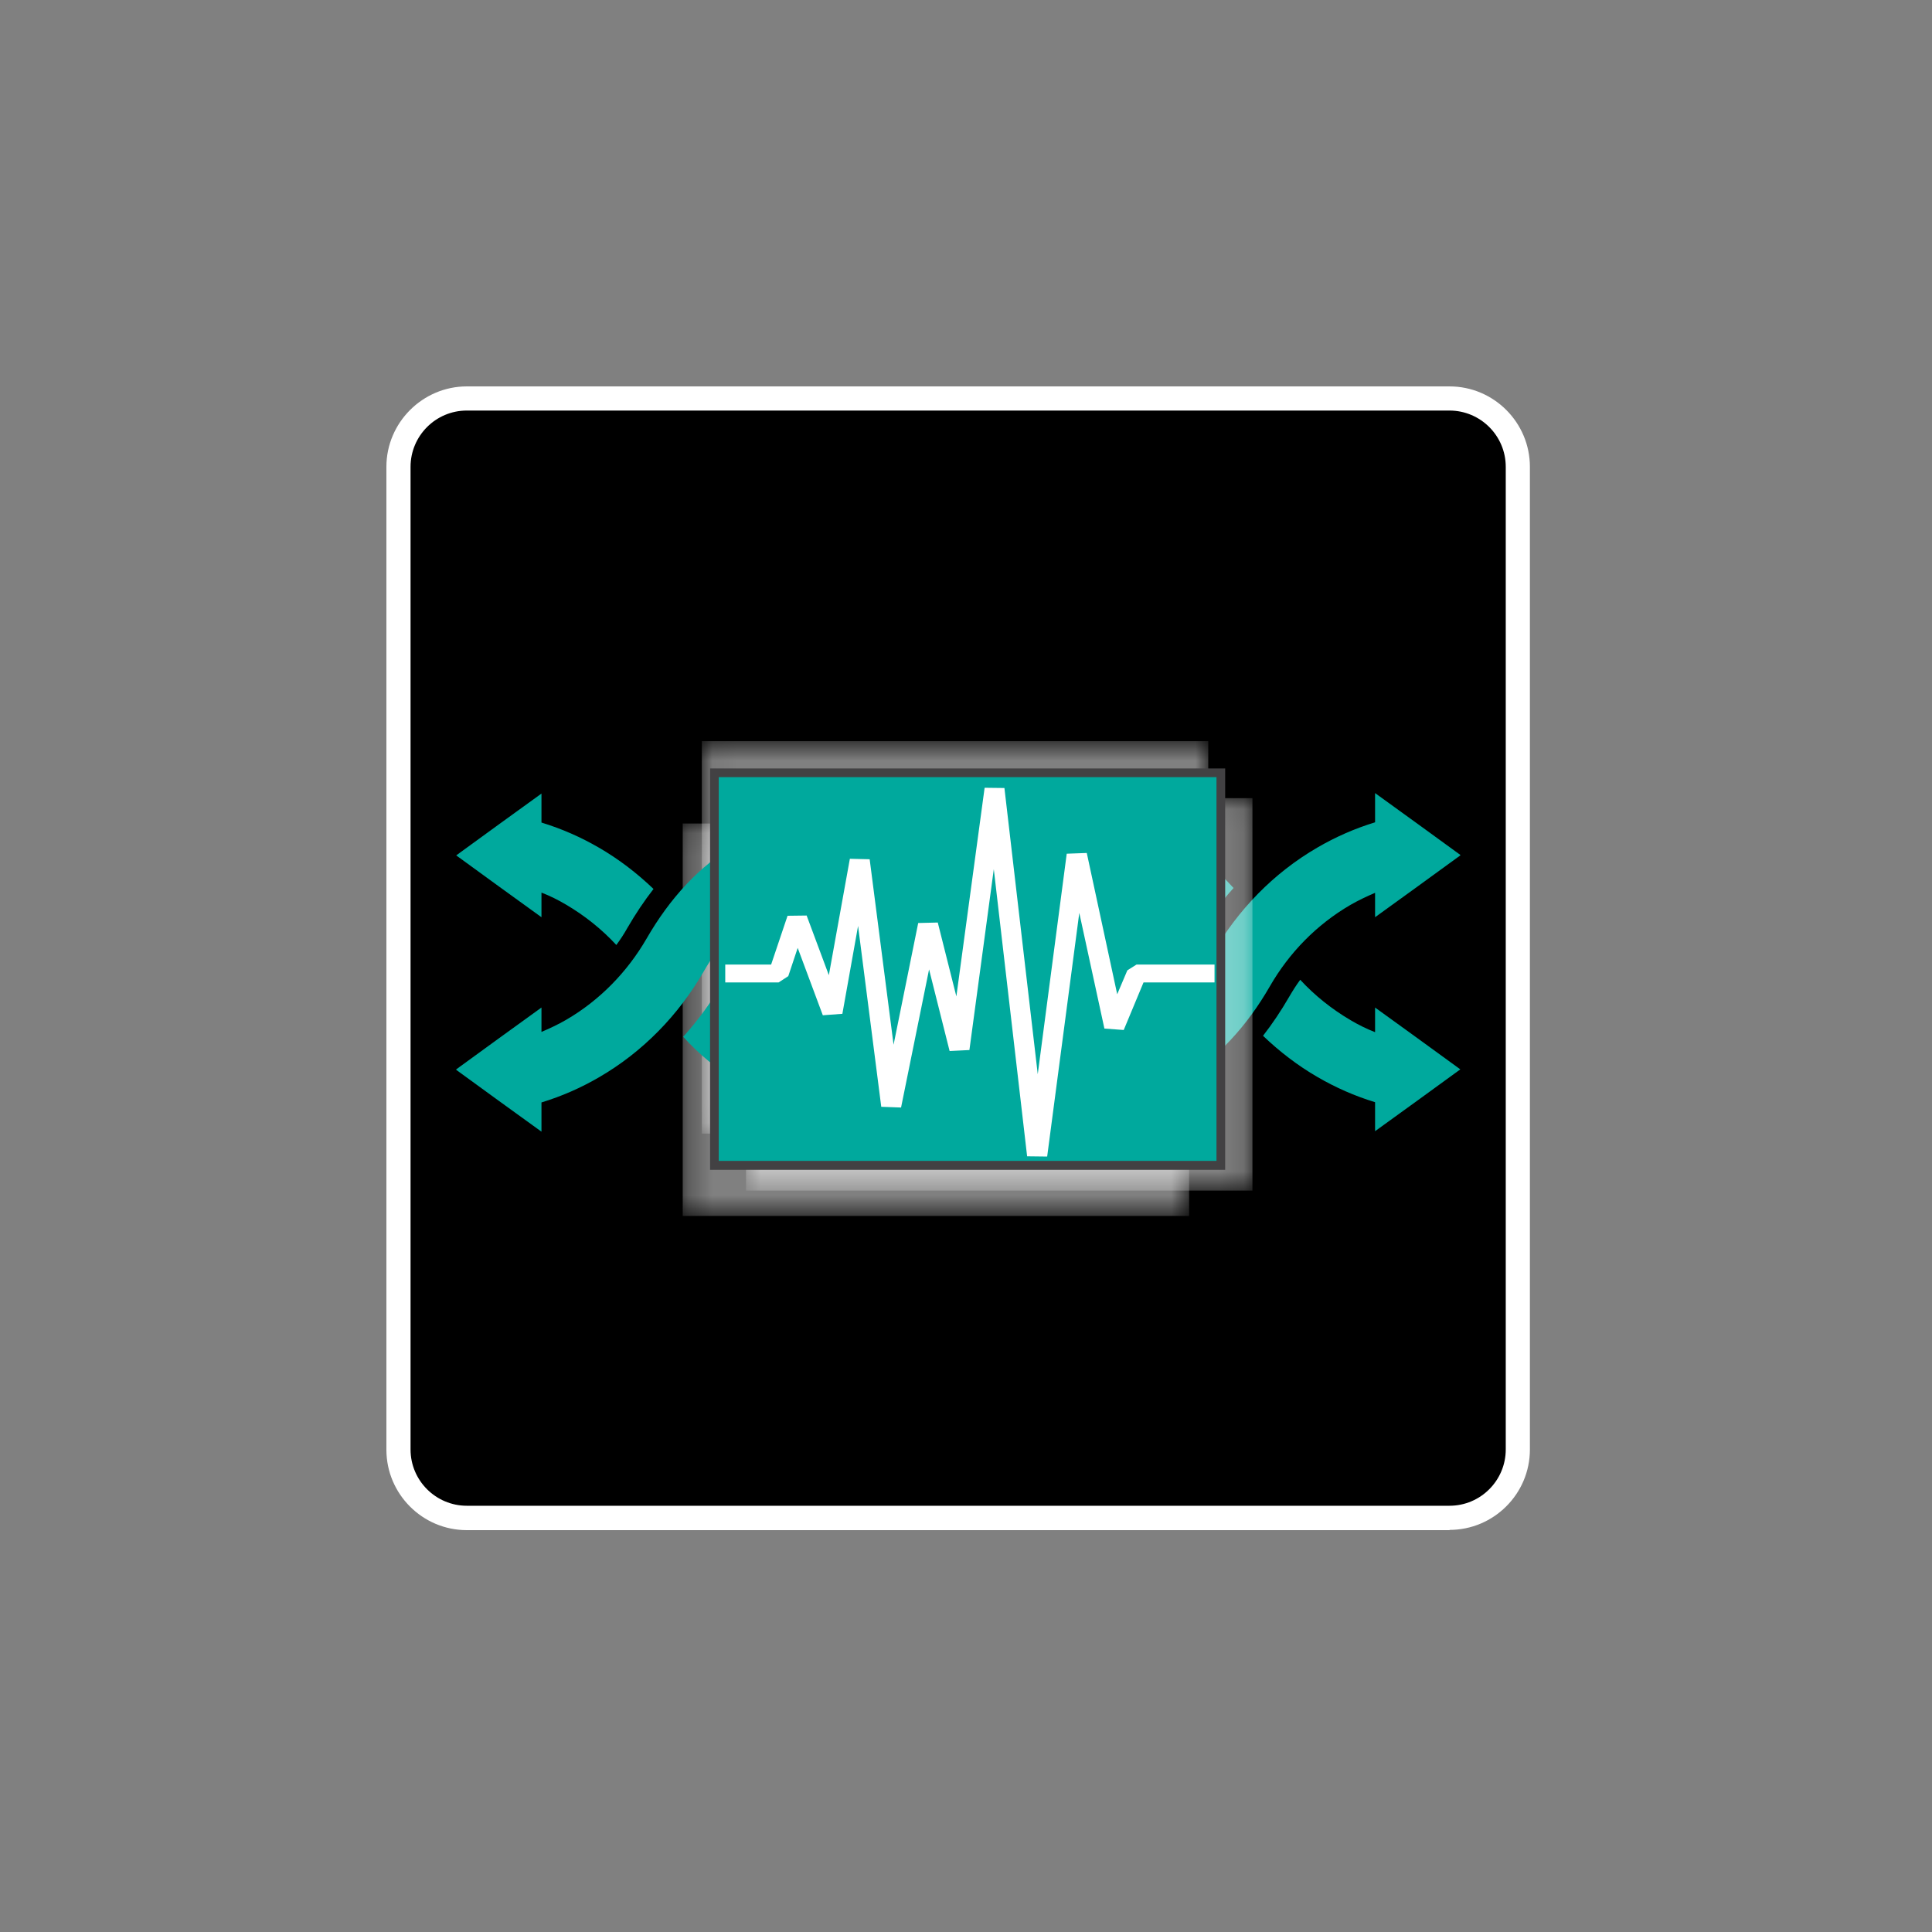 <svg width="80" height="80" viewBox="0 0 80 80" fill="none" xmlns="http://www.w3.org/2000/svg">
<rect x="0" y="0" width="80" height="80" fill="#808080" stroke="none"/>
<g clip-path="url(#clip0_9925_7244)">
<path d="M60.03 16.5H19.33C17.767 16.5 16.5 17.767 16.5 19.33V60.03C16.5 61.593 17.767 62.86 19.33 62.86H60.03C61.593 62.86 62.86 61.593 62.86 60.03V19.33C62.86 17.767 61.593 16.5 60.03 16.5Z" fill="black"/>
<path d="M60.03 63.36H19.33C17.49 63.36 16 61.86 16 60.03V19.33C16 17.5 17.5 16 19.33 16H60.02C61.86 16 63.35 17.5 63.35 19.33V60.02C63.35 61.86 61.85 63.35 60.02 63.35L60.03 63.36ZM19.33 17C18.04 17 17 18.05 17 19.33V60.02C17 61.31 18.05 62.35 19.33 62.35H60.02C61.31 62.35 62.35 61.3 62.35 60.02V19.33C62.35 18.04 61.3 17 60.02 17H19.33Z" fill="white"/>
<path fill-rule="evenodd" clip-rule="evenodd" d="M60.469 35.42L58.709 36.7L56.939 37.98V36.97C56.589 37.12 56.249 37.28 55.919 37.47C54.509 38.29 53.379 39.46 52.589 40.83C51.629 42.5 50.409 43.83 48.889 44.74C47.359 45.66 45.539 46.15 43.379 46.15V43.41C45.029 43.41 46.379 43.06 47.489 42.39C48.599 41.72 49.499 40.73 50.229 39.46C51.259 37.68 52.729 36.15 54.559 35.09C55.299 34.66 56.089 34.31 56.939 34.05V32.84L58.709 34.12L60.469 35.4V35.42ZM43.379 33.55C45.539 33.55 47.359 34.04 48.889 34.96C49.709 35.45 50.429 36.05 51.079 36.77C50.459 37.46 49.909 38.21 49.449 39.02V39.05C48.869 38.34 48.229 37.75 47.499 37.31C46.399 36.65 45.039 36.29 43.389 36.29V33.55H43.379ZM60.469 44.28L58.709 45.56L56.939 46.84V45.64C56.089 45.38 55.299 45.03 54.559 44.6C53.729 44.12 52.979 43.54 52.299 42.89C52.689 42.39 53.049 41.85 53.379 41.28C53.519 41.04 53.669 40.8 53.839 40.57C54.439 41.22 55.139 41.78 55.919 42.24C56.239 42.43 56.579 42.6 56.939 42.74V41.72L58.709 43L60.469 44.28Z" fill="#00A99D"/>
<g opacity="0.5">
<mask id="mask0_9925_7244" style="mask-type:luminance" maskUnits="userSpaceOnUse" x="30" y="33" width="22" height="17">
<path d="M51.861 33.05H30.891V49.3H51.861V33.05Z" fill="white"/>
</mask>
<g mask="url(#mask0_9925_7244)">
<path d="M51.861 33.05H30.891V49.3H51.861V33.05Z" fill="white"/>
</g>
</g>
<g opacity="0.5">
<mask id="mask1_9925_7244" style="mask-type:luminance" maskUnits="userSpaceOnUse" x="28" y="34" width="22" height="17">
<path d="M49.239 34.1H28.27V50.35H49.239V34.1Z" fill="white"/>
</mask>
<g mask="url(#mask1_9925_7244)">
<path d="M49.239 34.1H28.27V50.35H49.239V34.1Z" fill="white"/>
</g>
</g>
<g opacity="0.5">
<mask id="mask2_9925_7244" style="mask-type:luminance" maskUnits="userSpaceOnUse" x="29" y="30" width="22" height="17">
<path d="M50.021 30.69H29.051V46.94H50.021V30.69Z" fill="white"/>
</mask>
<g mask="url(#mask2_9925_7244)">
<path d="M50.032 30.69H29.062V46.94H50.032V30.69Z" fill="white"/>
</g>
</g>
<path fill-rule="evenodd" clip-rule="evenodd" d="M18.891 44.28L20.651 43L22.421 41.72V42.73C22.771 42.58 23.111 42.42 23.441 42.23C24.851 41.41 25.981 40.23 26.771 38.87C27.731 37.2 28.951 35.87 30.471 34.96C32.001 34.04 33.821 33.55 35.981 33.55V36.29C34.331 36.29 32.981 36.64 31.871 37.31C30.761 37.98 29.861 38.97 29.131 40.24C28.101 42.02 26.631 43.55 24.801 44.61C24.061 45.04 23.271 45.39 22.421 45.65V46.86L20.651 45.58L18.891 44.3V44.28ZM35.991 46.15C33.831 46.15 32.011 45.66 30.481 44.74C29.661 44.25 28.941 43.65 28.291 42.93C28.911 42.24 29.461 41.49 29.921 40.68V40.66C30.501 41.37 31.141 41.96 31.871 42.4C32.971 43.06 34.331 43.42 35.981 43.42V46.16L35.991 46.15ZM18.891 35.42L20.651 34.14L22.421 32.86V34.06C23.271 34.32 24.061 34.67 24.801 35.1C25.631 35.58 26.381 36.16 27.061 36.81C26.671 37.31 26.311 37.85 25.981 38.42C25.841 38.67 25.691 38.9 25.521 39.13C24.921 38.48 24.221 37.92 23.441 37.46C23.121 37.27 22.781 37.1 22.421 36.96V37.98L20.651 36.7L18.891 35.42Z" fill="#00A99D"/>
<path d="M50.552 32H29.582V48.25H50.552V32Z" fill="#00A99D"/>
<path d="M50.732 48.44H29.402V31.82H50.732V48.44ZM29.762 48.07H50.372V32.18H29.762V48.07Z" fill="#424143"/>
<path d="M30.441 39.94H30.031V40.68H30.441H32.241L32.641 40.42L33.031 39.25L34.071 42.04L34.881 41.98L35.531 38.34L36.491 45.83L37.311 45.86L38.471 40.14L39.321 43.52L40.141 43.48L41.151 35.99L42.531 47.88L43.361 47.89L44.691 37.8L45.731 42.59L46.531 42.65L47.351 40.68H49.881H50.291V39.94H49.881H47.061L46.681 40.18L46.261 41.17L45.001 35.32L44.171 35.35L42.971 44.48L41.591 32.63L40.771 32.62L39.601 41.26L38.831 38.2L38.021 38.22L37.001 43.26L36.011 35.58L35.191 35.56L34.321 40.38L33.401 37.91L32.611 37.92L31.931 39.94H30.441Z" fill="white"/>
</g>
<defs>
<clipPath id="clip0_9925_7244">
<rect width="47.36" height="47.36" fill="white" transform="translate(16 16)"/>
</clipPath>
</defs>
</svg>
